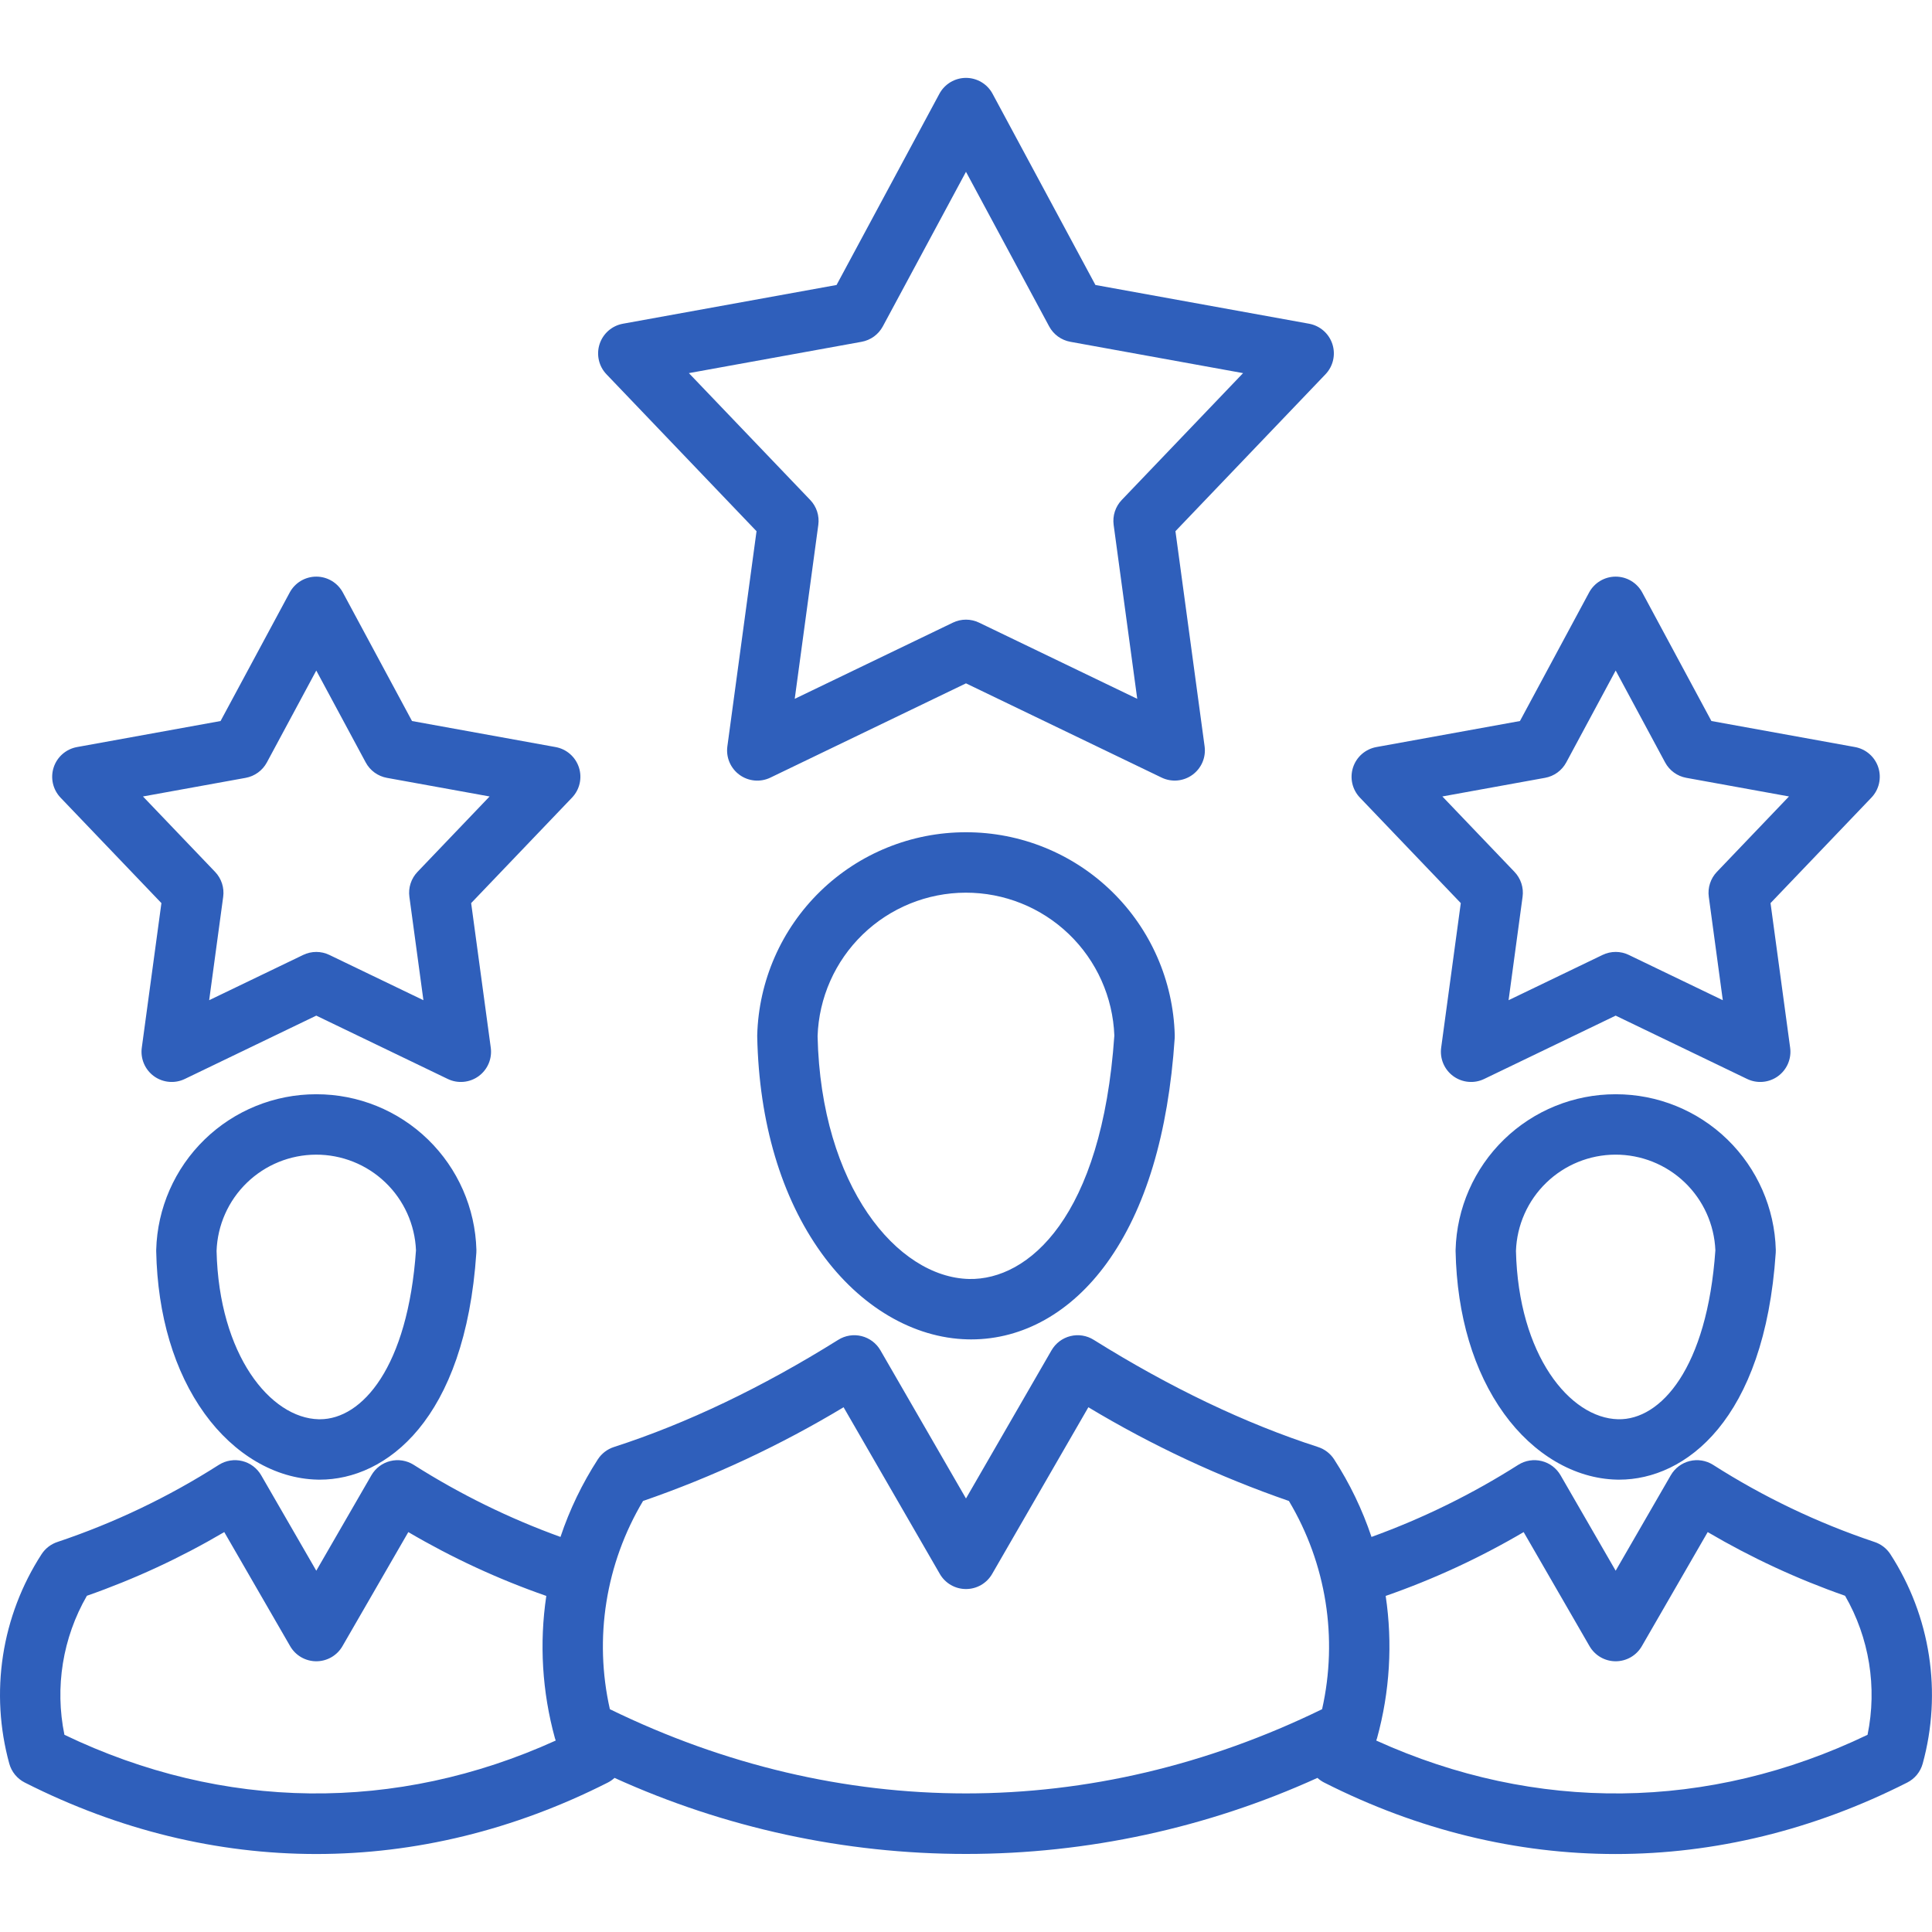 <svg width="128" height="128" viewBox="0 0 128 128" fill="none" xmlns="http://www.w3.org/2000/svg">
<path d="M64.004 55.139H63.993C60.391 55.136 56.931 56.539 54.349 59.049C51.766 61.56 50.266 64.98 50.168 68.58V68.684C50.287 74.37 51.761 79.331 54.432 83.034C56.988 86.576 60.517 88.654 64.114 88.736C64.189 88.738 64.265 88.739 64.341 88.739C67.781 88.739 70.966 86.948 73.333 83.676C75.891 80.139 77.403 75.126 77.827 68.776C77.831 68.711 77.832 68.646 77.83 68.581C77.732 64.98 76.232 61.56 73.65 59.05C71.067 56.539 67.606 55.136 64.004 55.139ZM64.204 84.736C59.442 84.628 54.393 78.584 54.167 68.654C54.252 66.106 55.321 63.691 57.151 61.917C58.981 60.142 61.428 59.148 63.976 59.142C66.525 59.136 68.977 60.12 70.814 61.886C72.652 63.652 73.732 66.063 73.828 68.61C73.001 80.654 68.126 84.818 64.205 84.736H64.204ZM125.243 102.97C124.993 102.584 124.617 102.296 124.179 102.155C120.419 100.894 116.828 99.178 113.486 97.043C113.258 96.901 113.004 96.806 112.739 96.764C112.474 96.722 112.203 96.734 111.942 96.799C111.682 96.864 111.437 96.98 111.222 97.142C111.008 97.304 110.828 97.507 110.694 97.739L107.042 104.064L103.39 97.739C103.256 97.507 103.076 97.304 102.862 97.142C102.647 96.98 102.403 96.864 102.142 96.799C101.881 96.734 101.61 96.722 101.345 96.764C101.08 96.806 100.826 96.901 100.598 97.043C97.538 98.988 94.274 100.592 90.865 101.826C90.258 100.015 89.426 98.288 88.388 96.684C88.138 96.299 87.762 96.01 87.324 95.869C82.511 94.314 77.509 91.924 72.459 88.766C72.231 88.623 71.977 88.528 71.712 88.486C71.447 88.444 71.175 88.456 70.915 88.521C70.654 88.586 70.409 88.703 70.195 88.864C69.981 89.026 69.801 89.229 69.666 89.462L63.999 99.278L58.331 89.462C58.196 89.229 58.017 89.026 57.802 88.864C57.587 88.703 57.343 88.586 57.082 88.521C56.822 88.456 56.55 88.444 56.285 88.486C56.02 88.528 55.766 88.623 55.538 88.766C50.488 91.924 45.487 94.314 40.673 95.869C40.235 96.01 39.86 96.299 39.609 96.684C38.572 98.288 37.739 100.015 37.133 101.826C33.723 100.592 30.459 98.988 27.399 97.043C27.171 96.901 26.917 96.806 26.652 96.764C26.387 96.722 26.116 96.734 25.855 96.799C25.594 96.864 25.349 96.98 25.135 97.142C24.921 97.304 24.741 97.507 24.607 97.739L20.955 104.064L17.303 97.739C17.169 97.507 16.989 97.304 16.775 97.142C16.56 96.98 16.315 96.864 16.055 96.799C15.794 96.734 15.523 96.722 15.258 96.764C14.993 96.806 14.739 96.901 14.511 97.043C11.169 99.178 7.578 100.894 3.818 102.155C3.38 102.296 3.004 102.584 2.754 102.97C1.439 105.001 0.569 107.288 0.2 109.679C-0.168 112.07 -0.027 114.512 0.615 116.845C0.689 117.114 0.819 117.364 0.995 117.58C1.172 117.795 1.392 117.972 1.64 118.098C7.868 121.255 14.412 122.833 20.956 122.833C27.5 122.833 34.044 121.255 40.272 118.098C40.433 118.016 40.581 117.912 40.714 117.79C48.028 121.111 55.967 122.829 64 122.829C72.032 122.829 79.971 121.111 87.285 117.79C87.418 117.912 87.567 118.016 87.728 118.098C93.956 121.255 100.498 122.834 107.043 122.834C113.588 122.833 120.132 121.254 126.359 118.098C126.608 117.972 126.827 117.796 127.004 117.58C127.18 117.364 127.309 117.114 127.383 116.846C128.025 114.513 128.166 112.07 127.797 109.679C127.429 107.288 126.558 105.001 125.243 102.97ZM4.268 114.935C3.622 111.786 4.152 108.509 5.757 105.724C8.921 104.617 11.969 103.204 14.858 101.504L19.224 109.064C19.399 109.368 19.652 109.62 19.956 109.796C20.26 109.971 20.605 110.064 20.956 110.064C21.307 110.064 21.652 109.971 21.956 109.796C22.26 109.62 22.512 109.368 22.688 109.064L27.052 101.505C29.954 103.21 33.016 104.627 36.194 105.734C35.725 108.878 35.919 112.086 36.763 115.151C36.779 115.208 36.798 115.262 36.818 115.316C26.249 120.111 14.789 119.986 4.268 114.935ZM40.406 113.239C39.342 108.529 40.129 103.591 42.603 99.444C47.236 97.842 51.689 95.761 55.89 93.234L62.267 104.279C62.442 104.583 62.695 104.835 62.999 105.011C63.303 105.186 63.648 105.278 63.999 105.278C64.35 105.278 64.695 105.186 64.999 105.011C65.303 104.835 65.555 104.583 65.731 104.279L72.107 93.234C76.308 95.761 80.761 97.842 85.394 99.444C87.868 103.591 88.655 108.529 87.592 113.239C72.342 120.678 55.655 120.679 40.406 113.239ZM123.73 114.935C113.208 119.987 101.749 120.11 91.18 115.316C91.201 115.262 91.22 115.208 91.235 115.151C92.079 112.086 92.273 108.878 91.805 105.734C94.983 104.627 98.045 103.21 100.946 101.505L105.311 109.064C105.487 109.368 105.739 109.62 106.043 109.796C106.347 109.971 106.692 110.064 107.043 110.064C107.394 110.064 107.739 109.971 108.043 109.796C108.347 109.62 108.599 109.368 108.775 109.064L113.139 101.505C116.029 103.204 119.077 104.617 122.241 105.724C123.846 108.509 124.376 111.786 123.73 114.935H123.73ZM107.049 72.497H107.037C104.276 72.495 101.622 73.571 99.642 75.496C97.663 77.421 96.512 80.043 96.437 82.803V82.907C96.526 87.155 97.634 90.871 99.642 93.654C101.602 96.37 104.326 97.965 107.116 98.029C107.171 98.029 107.225 98.031 107.281 98.031C111.639 98.031 116.906 94.111 117.647 82.999C117.652 82.934 117.653 82.869 117.651 82.804C117.576 80.043 116.425 77.421 114.445 75.495C112.465 73.57 109.811 72.494 107.049 72.497ZM107.205 94.029C103.999 93.956 100.598 89.766 100.436 82.878C100.496 81.169 101.215 79.55 102.443 78.361C103.671 77.171 105.312 76.504 107.021 76.498C108.731 76.493 110.376 77.15 111.612 78.331C112.847 79.513 113.577 81.127 113.648 82.835C113.102 90.656 110.024 94.093 107.205 94.029H107.205ZM20.961 72.497H20.949C18.187 72.495 15.534 73.571 13.554 75.496C11.574 77.421 10.424 80.043 10.349 82.803V82.907C10.438 87.155 11.546 90.871 13.554 93.654C15.514 96.37 18.238 97.965 21.027 98.029C21.082 98.029 21.137 98.031 21.192 98.031C25.551 98.031 30.817 94.111 31.559 82.999C31.564 82.934 31.565 82.869 31.563 82.804C31.487 80.043 30.337 77.421 28.357 75.496C26.377 73.57 23.723 72.494 20.961 72.497ZM21.195 94.03H21.117C17.912 93.957 14.51 89.767 14.348 82.879C14.408 81.17 15.127 79.551 16.355 78.362C17.583 77.172 19.224 76.504 20.933 76.499C22.643 76.493 24.288 77.15 25.524 78.332C26.759 79.513 27.489 81.127 27.56 82.835C27.019 90.584 23.993 94.03 21.195 94.03ZM88.274 22.797C88.162 22.454 87.96 22.147 87.687 21.909C87.415 21.671 87.084 21.512 86.728 21.447L72.575 18.881L65.76 6.213C65.589 5.894 65.335 5.629 65.025 5.443C64.715 5.258 64.36 5.16 63.999 5.16C63.638 5.16 63.283 5.258 62.973 5.443C62.663 5.629 62.409 5.894 62.237 6.213L55.424 18.881L41.269 21.448C40.913 21.512 40.582 21.672 40.31 21.909C40.038 22.147 39.835 22.454 39.724 22.797C39.612 23.141 39.596 23.508 39.676 23.86C39.756 24.213 39.931 24.537 40.18 24.797L50.122 35.194L48.19 49.449C48.141 49.807 48.19 50.172 48.332 50.504C48.474 50.836 48.704 51.124 48.996 51.336C49.288 51.548 49.633 51.678 49.992 51.71C50.352 51.742 50.714 51.677 51.039 51.52L63.999 45.274L76.959 51.517C77.284 51.674 77.646 51.74 78.006 51.708C78.365 51.675 78.71 51.546 79.002 51.334C79.294 51.121 79.524 50.834 79.666 50.502C79.808 50.169 79.857 49.805 79.808 49.447L77.876 35.193L87.817 24.797C88.067 24.535 88.241 24.212 88.321 23.86C88.402 23.508 88.385 23.141 88.274 22.797ZM74.319 33.124C74.111 33.341 73.955 33.602 73.862 33.888C73.769 34.174 73.742 34.477 73.782 34.774L75.345 46.299L64.867 41.252C64.596 41.121 64.299 41.053 63.999 41.053C63.698 41.053 63.401 41.121 63.131 41.252L52.653 46.299L54.215 34.774C54.256 34.477 54.228 34.174 54.136 33.888C54.043 33.602 53.887 33.341 53.679 33.124L45.64 24.72L57.084 22.645C57.38 22.591 57.66 22.471 57.903 22.295C58.146 22.118 58.346 21.889 58.489 21.624L63.999 11.382L69.509 21.624C69.651 21.889 69.851 22.118 70.094 22.295C70.338 22.471 70.617 22.591 70.913 22.645L82.357 24.72L74.319 33.124ZM124.443 50.844C124.332 50.501 124.129 50.194 123.857 49.956C123.585 49.718 123.254 49.559 122.898 49.494L113.385 47.769L108.804 39.256C108.633 38.938 108.378 38.672 108.068 38.486C107.758 38.301 107.404 38.203 107.042 38.203C106.681 38.203 106.327 38.301 106.017 38.486C105.707 38.672 105.452 38.938 105.281 39.256L100.701 47.77L91.187 49.495C90.832 49.56 90.501 49.72 90.228 49.957C89.956 50.195 89.754 50.502 89.642 50.845C89.531 51.189 89.514 51.556 89.594 51.908C89.675 52.261 89.849 52.584 90.099 52.846L96.781 59.833L95.481 69.414C95.433 69.772 95.482 70.136 95.624 70.469C95.766 70.801 95.995 71.088 96.288 71.301C96.58 71.513 96.924 71.642 97.284 71.674C97.644 71.707 98.006 71.641 98.331 71.484L107.042 67.288L115.752 71.484C116.078 71.641 116.44 71.707 116.799 71.674C117.159 71.642 117.504 71.513 117.796 71.301C118.088 71.088 118.318 70.801 118.459 70.469C118.601 70.136 118.651 69.772 118.602 69.414L117.302 59.833L123.984 52.846C124.234 52.585 124.409 52.261 124.489 51.909C124.57 51.556 124.554 51.189 124.442 50.845L124.443 50.844ZM113.748 57.764C113.54 57.981 113.384 58.242 113.292 58.528C113.199 58.813 113.171 59.116 113.212 59.414L114.14 66.266L107.911 63.266C107.641 63.135 107.344 63.067 107.043 63.067C106.743 63.067 106.446 63.135 106.175 63.266L99.947 66.266L100.875 59.414C100.916 59.116 100.888 58.813 100.795 58.528C100.702 58.242 100.546 57.981 100.339 57.764L95.56 52.767L102.364 51.533C102.659 51.48 102.939 51.36 103.182 51.184C103.425 51.007 103.625 50.778 103.768 50.513L107.043 44.424L110.318 50.513C110.46 50.778 110.66 51.007 110.904 51.184C111.147 51.36 111.427 51.48 111.722 51.533L118.525 52.767L113.748 57.764ZM38.355 50.845C38.244 50.502 38.041 50.195 37.769 49.957C37.497 49.719 37.166 49.56 36.81 49.495L27.297 47.77L22.716 39.256C22.545 38.938 22.291 38.672 21.981 38.486C21.671 38.301 21.316 38.203 20.955 38.203C20.594 38.203 20.239 38.301 19.929 38.486C19.619 38.672 19.365 38.938 19.194 39.256L14.613 47.77L5.1 49.495C4.744 49.56 4.413 49.72 4.141 49.957C3.869 50.195 3.666 50.502 3.555 50.845C3.443 51.189 3.427 51.556 3.507 51.908C3.588 52.261 3.762 52.584 4.011 52.846L10.694 59.833L9.394 69.414C9.345 69.772 9.395 70.136 9.537 70.469C9.678 70.801 9.908 71.088 10.2 71.301C10.492 71.513 10.837 71.642 11.197 71.674C11.556 71.707 11.918 71.641 12.244 71.484L20.954 67.288L29.665 71.484C29.99 71.641 30.352 71.707 30.712 71.674C31.072 71.642 31.416 71.513 31.708 71.301C32.001 71.088 32.23 70.801 32.372 70.469C32.514 70.136 32.563 69.772 32.515 69.414L31.215 59.833L37.897 52.846C38.147 52.585 38.322 52.261 38.402 51.909C38.483 51.556 38.467 51.189 38.355 50.845ZM27.66 57.765C27.452 57.982 27.296 58.243 27.203 58.529C27.11 58.814 27.083 59.117 27.123 59.415L28.052 66.266L21.823 63.267C21.552 63.136 21.256 63.068 20.955 63.068C20.655 63.068 20.358 63.136 20.087 63.267L13.858 66.266L14.787 59.415C14.827 59.117 14.8 58.815 14.707 58.529C14.614 58.243 14.458 57.982 14.251 57.765L9.472 52.768L16.275 51.535C16.571 51.481 16.851 51.361 17.094 51.184C17.337 51.008 17.537 50.779 17.68 50.514L20.954 44.425L24.23 50.514C24.372 50.779 24.572 51.008 24.815 51.185C25.058 51.361 25.338 51.481 25.634 51.535L32.437 52.768L27.66 57.765Z" fill="#2F5FBB"/>
</svg>
